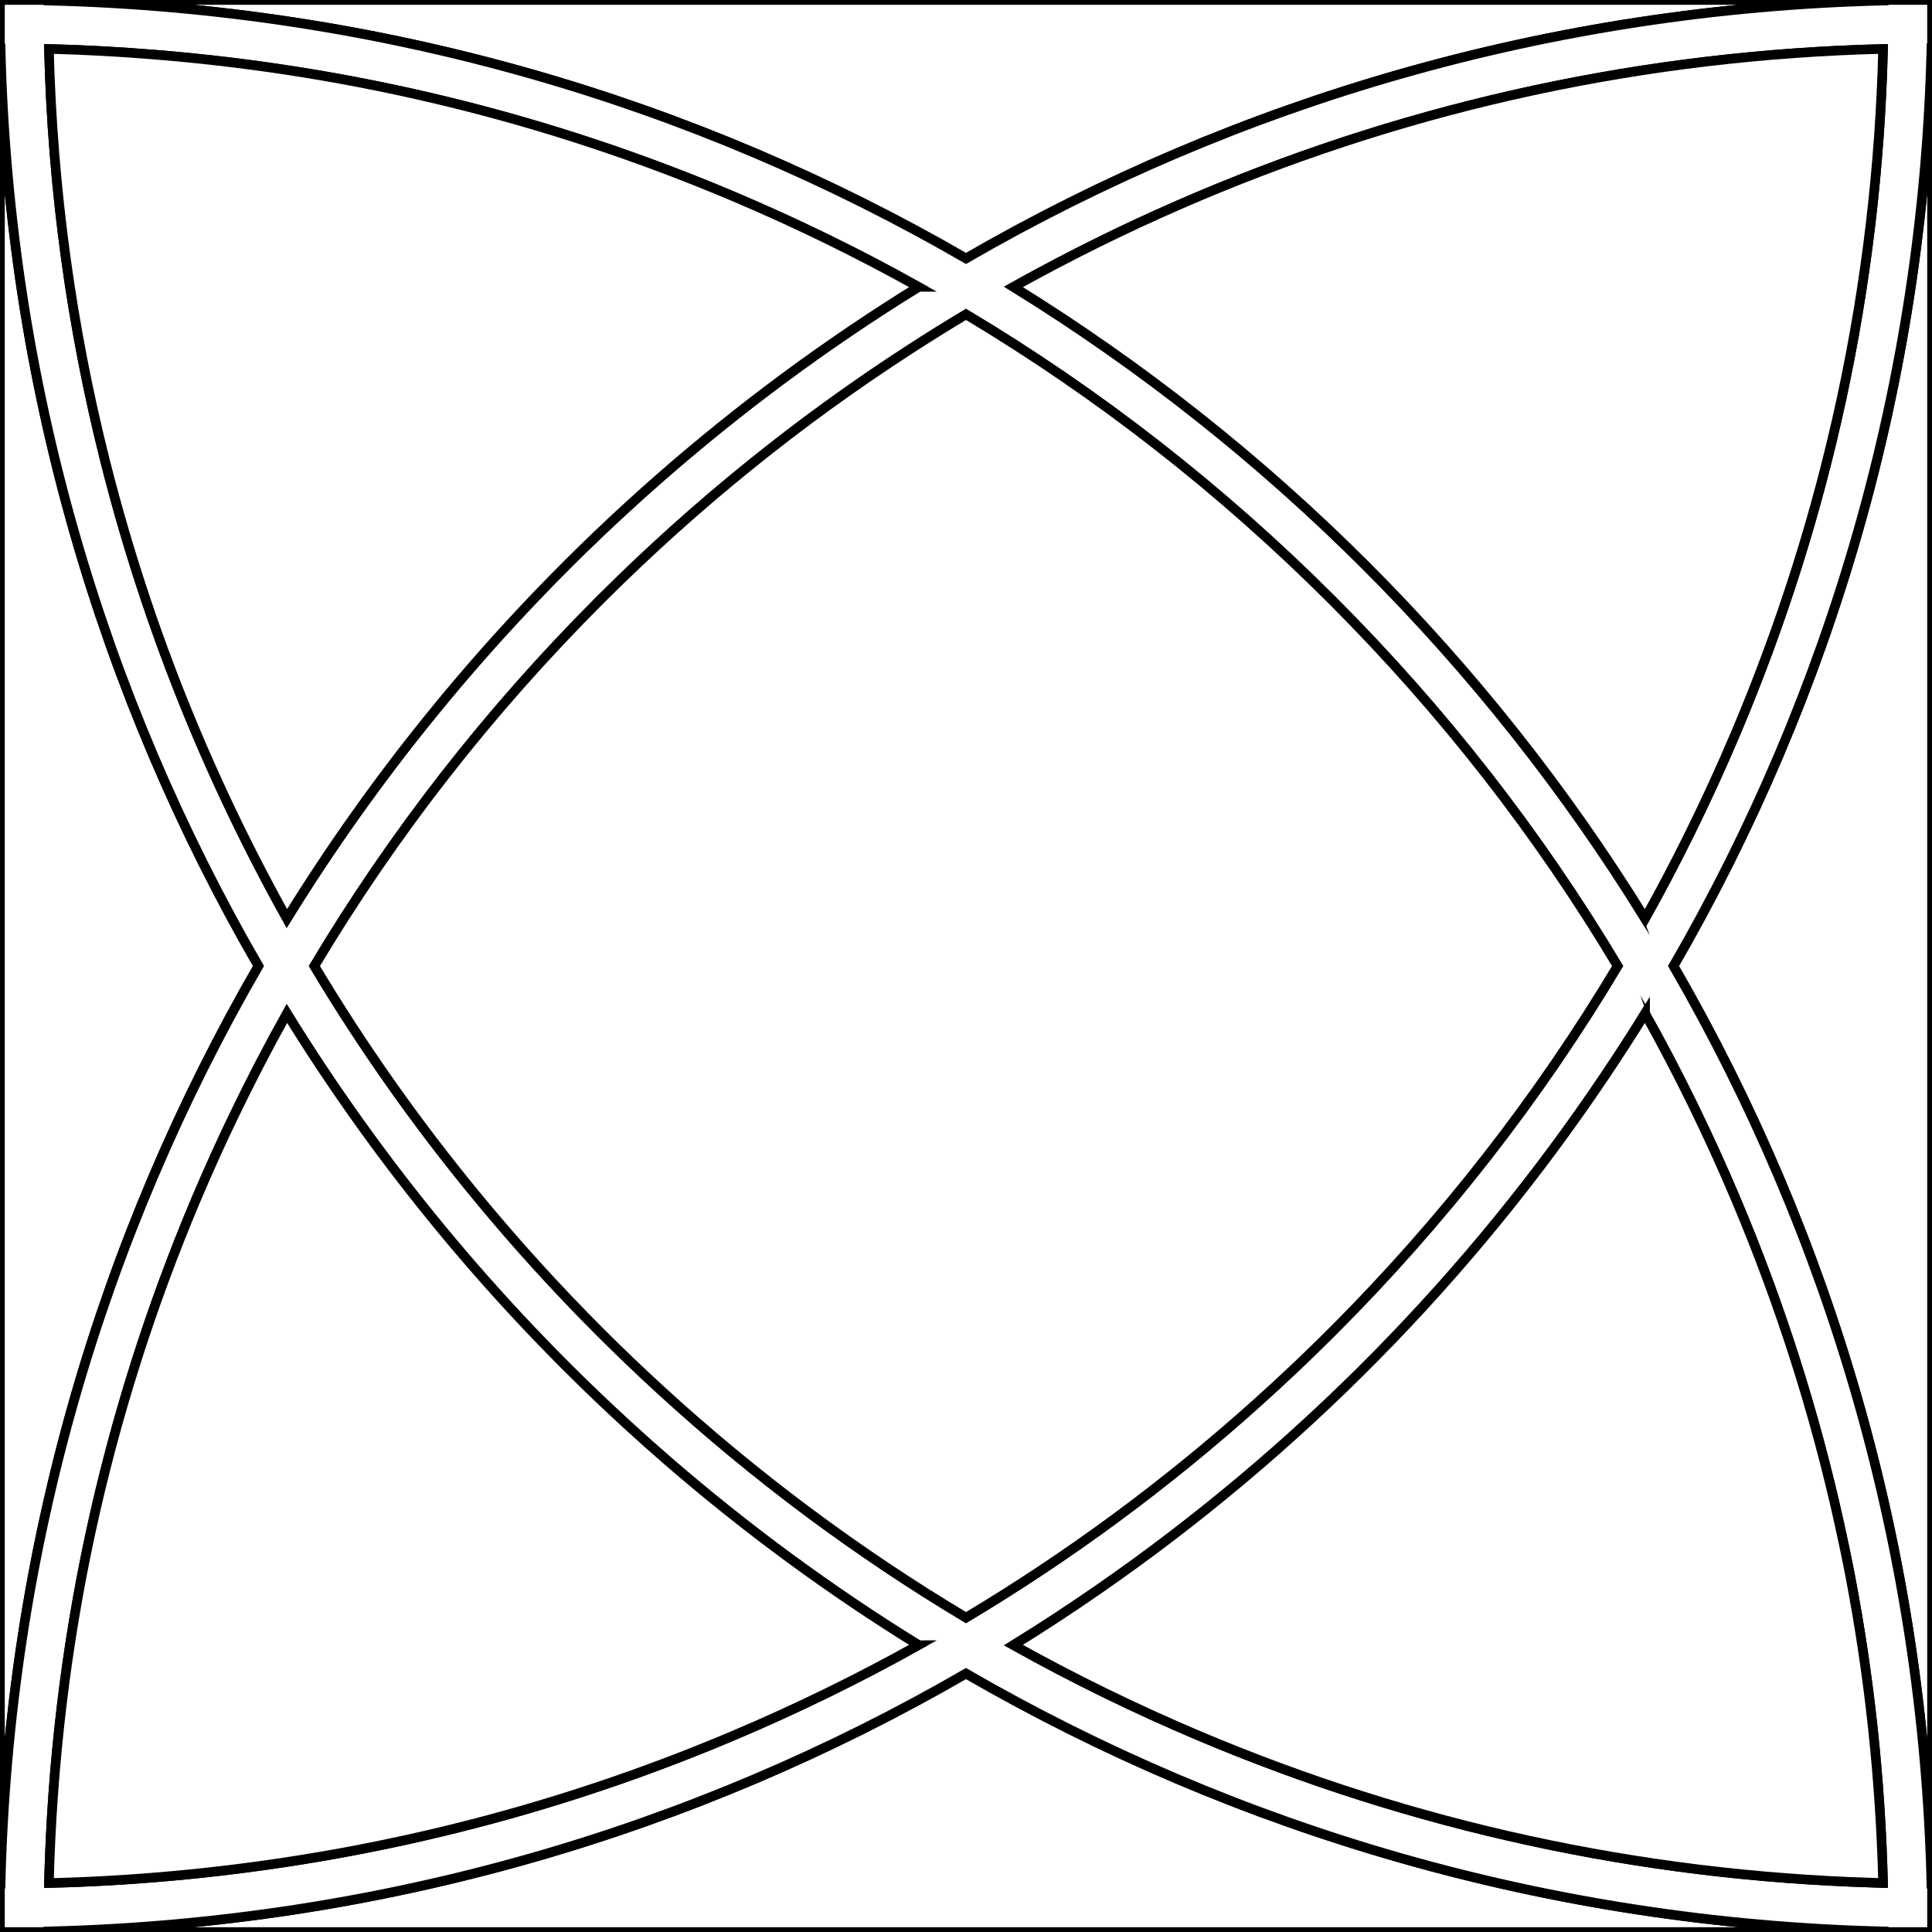 <?xml version="1.0" encoding="utf-8"?>
<!-- Generator: Adobe Illustrator 16.0.0, SVG Export Plug-In . SVG Version: 6.00 Build 0)  -->
<!DOCTYPE svg PUBLIC "-//W3C//DTD SVG 1.1//EN" "http://www.w3.org/Graphics/SVG/1.1/DTD/svg11.dtd">
<svg version="1.1" id="Capa_1" xmlns="http://www.w3.org/2000/svg" xmlns:xlink="http://www.w3.org/1999/xlink" x="0px" y="0px"
	 width="404px" height="404px" viewBox="0 0 404 404" enable-background="new 0 0 404 404" xml:space="preserve">
<rect x="0" y="0" width="404" height="404" fill="#808080" stroke="none"/>
<g id="areacolor">
	<path fill="#FFFFFF" stroke="#000000" stroke-width="2" stroke-miterlimit="10" d="M404,10.101L404,10.101
		c-0.042,0-0.084,0-0.126,0c-1.713,69.799-21.131,135.202-53.929,191.901c32.799,56.695,52.216,122.096,53.929,191.897
		c0.042,0,0.084,0,0.125,0v10.1L404,404c0,0-0.001,0,0,0l0,0V10.101z"/>
	<path fill="#FFFFFF" stroke="#000000" stroke-width="2" stroke-miterlimit="10" d="M393.898,403.999c0-0.041,0-0.086,0-0.125
		c-69.797-1.713-135.201-21.131-191.9-53.929C145.303,382.744,79.897,402.161,10.1,403.874c0,0.042,0,0.084,0,0.125H0V404
		l403.999-0.001c-0.001,0,0,0,0,0H393.898z"/>
	<path fill="#FFFFFF" stroke="#000000" stroke-width="2" stroke-miterlimit="10" d="M202,54.054
		c56.697-32.799,122.104-52.216,191.898-53.93c0-0.041,0.004-0.082,0.004-0.124H10.101c0,0.042,0,0.083,0,0.125
		C79.899,1.838,145.302,21.255,202,54.054z"/>
	<path fill="#FFFFFF" stroke="#000000" stroke-width="2" stroke-miterlimit="10" d="M54.054,202
		C21.257,145.302,1.838,79.899,0.125,10.1c-0.042,0-0.083,0-0.125,0v383.799c0.042,0,0.083,0,0.125,0
		C1.838,324.1,21.255,258.697,54.054,202z"/>
	<path fill="#FFFFFF" stroke="#000000" stroke-width="2" stroke-miterlimit="10" d="M393.902,0c0,0.042-0.004,0.083-0.004,0.124
		C324.104,1.838,258.697,21.255,202,54.054C145.302,21.255,79.899,1.838,10.101,0.125c0-0.042,0-0.083,0-0.125H0v10.1
		c0.042,0,0.083,0,0.125,0C1.838,79.899,21.257,145.302,54.054,202C21.255,258.697,1.838,324.1,0.125,393.899
		c-0.042,0-0.083,0-0.125,0v10.1h10.1c0-0.041,0-0.083,0-0.125c69.797-1.713,135.203-21.13,191.898-53.929
		c56.699,32.798,122.104,52.216,191.9,53.929c0,0.039,0,0.084,0,0.125h10.101v-10.1c-0.041,0-0.083,0-0.125,0
		c-1.713-69.802-21.13-135.202-53.929-191.897c32.798-56.699,52.216-122.102,53.929-191.901c0.042,0,0.084,0,0.125,0H404V0H393.902z
		 M41.049,153.32c-7.845-18.551-14.187-37.549-19.061-56.904C14.923,68.365,10.971,39.56,10.231,10.231
		c7.435,0.188,14.831,0.605,22.195,1.202C74.158,14.812,114.7,24.715,153.32,41.049C166.63,46.68,179.556,53,192.069,59.992
		c0,0-0.001,0-0.001,0.001c0,0,0,0,0,0c-38.722,23.906-73.102,54.17-101.69,89.333c-11.015,13.548-21.173,27.822-30.384,42.743
		c-2.389-4.276-4.694-8.604-6.925-12.975C48.769,170.674,44.756,162.083,41.049,153.32z M192.069,344.007
		c-12.513,6.991-25.439,13.313-38.749,18.942c-31.893,13.489-65.096,22.591-99.196,27.262c-5.047,0.69-10.112,1.293-15.197,1.789
		c-9.504,0.928-19.071,1.523-28.696,1.767v-0.001l0,0c1.251-49.563,11.603-97.649,30.821-143.088
		c1.348-3.187,2.738-6.351,4.165-9.493c1.203-2.647,2.438-5.276,3.697-7.892c3.484-7.244,7.173-14.369,11.08-21.361
		c19.508,31.598,43.251,60.302,70.433,85.329c0.245,0.226,0.488,0.455,0.733,0.681c2.848,2.608,5.733,5.178,8.654,7.705
		c0.015,0.014,0.03,0.027,0.045,0.04c16.314,14.109,33.77,26.935,52.21,38.318c0,0-0.001,0.001-0.001,0.001
		C192.068,344.006,192.068,344.007,192.069,344.007z M138.145,290.653c-4.3-3.939-8.527-7.979-12.673-12.124
		c-9.213-9.213-17.913-18.818-26.103-28.784c-12.409-15.099-23.638-31.032-33.629-47.744c16.585-27.744,36.559-53.357,59.731-76.53
		l0,0l0,0c0.117-0.117,0.236-0.23,0.353-0.347c19.763-19.715,41.301-37.102,64.415-52.054c3.878-2.509,7.796-4.957,11.762-7.328
		c27.743,16.584,53.354,36.558,76.526,59.729c23.173,23.173,43.149,48.786,59.733,76.53c-16.584,27.743-36.558,53.357-59.733,76.529
		c-5.13,5.13-10.387,10.094-15.752,14.908c-18.871,16.933-39.175,31.911-60.775,44.823
		C179.222,324.645,157.88,308.736,138.145,290.653z M362.949,250.678c9.309,22.012,16.518,44.65,21.64,67.771
		c0.825,3.726,1.615,7.459,2.331,11.21c4.012,21.021,6.301,42.422,6.848,64.106c-0.001,0-0.001,0-0.002,0l0,0
		c-0.697-0.018-1.392-0.056-2.088-0.077c-48.826-1.482-96.203-11.794-141-30.739c-13.308-5.63-26.232-11.952-38.746-18.943
		c6.004-3.706,11.896-7.573,17.686-11.58c41.785-28.916,77.848-65.505,106.159-107.729c2.817-4.202,5.566-8.454,8.229-12.766v0.001
		c0.001,0,0.001-0.001,0.001-0.001C350.997,224.445,357.32,237.369,362.949,250.678z M362.949,153.321
		c-3.014,7.127-6.234,14.14-9.643,21.042c-2.956,5.987-6.053,11.892-9.299,17.705c0,0,0,0,0,0c-0.001,0-0.002,0.001-0.002,0.002
		c-33.117-53.644-78.428-98.958-132.074-132.078c1.779-0.994,3.568-1.971,5.364-2.938c10.832-5.833,21.966-11.175,33.382-16.006
		c45.438-19.217,93.524-29.569,143.09-30.82c0,0.001,0,0.002,0,0.003c0.001,0,0.001,0,0.002,0
		C392.518,59.797,382.167,107.883,362.949,153.321z"/>
	<path fill="#FFFFFF" stroke="#000000" stroke-width="2" stroke-miterlimit="10" d="M262.775,293.438
		c5.365-4.815,10.622-9.779,15.752-14.91c23.171-23.17,43.148-48.783,59.731-76.526c-16.583-27.744-36.559-53.358-59.731-76.53
		c-23.17-23.169-48.784-43.145-76.527-59.729c-3.966,2.371-7.883,4.819-11.761,7.327c-23.114,14.953-44.652,32.34-64.415,52.054
		c-0.117,0.117-0.236,0.231-0.353,0.348c-23.172,23.173-43.146,48.786-59.73,76.53c9.991,16.712,21.22,32.646,33.628,47.745
		c8.19,9.965,16.889,19.57,26.102,28.782c4.146,4.146,8.374,8.186,12.674,12.126c19.736,18.081,41.078,33.988,63.856,47.605
		C223.602,325.347,243.904,310.368,262.775,293.438z"/>
	<path fill="#FFFFFF" stroke="#000000" stroke-width="2" stroke-miterlimit="10" d="M90.377,149.326
		c28.587-35.163,62.966-65.426,101.69-89.333c-12.511-6.989-25.438-13.312-38.748-18.942C114.7,24.716,74.158,14.812,32.426,11.433
		c-7.364-0.596-14.761-1.014-22.195-1.202c0.74,29.329,4.692,58.134,11.757,86.185c4.875,19.354,11.217,38.354,19.064,56.904
		c3.706,8.762,7.717,17.354,12.016,25.774c2.232,4.371,4.537,8.698,6.925,12.974C69.205,177.147,79.362,162.874,90.377,149.326z"/>
	<path fill="#FFFFFF" stroke="#000000" stroke-width="2" stroke-miterlimit="10" d="M344.005,211.933
		c-2.661,4.312-5.411,8.563-8.229,12.765c-28.312,42.228-64.375,78.813-106.159,107.729c-5.789,4.007-11.682,7.874-17.686,11.58
		c12.514,6.989,25.438,13.313,38.746,18.94c44.799,18.948,92.175,29.258,141,30.742c0.696,0.021,1.391,0.06,2.088,0.077
		c-0.546-21.685-2.834-43.086-6.846-64.106c-0.716-3.751-1.506-7.484-2.331-11.21c-5.122-23.122-12.333-45.76-21.646-67.77
		C357.316,237.368,350.996,224.444,344.005,211.933z"/>
	<path fill="#FFFFFF" stroke="#000000" stroke-width="2" stroke-miterlimit="10" d="M139.813,305.646
		c-2.922-2.527-5.807-5.097-8.654-7.705c-0.246-0.226-0.488-0.455-0.733-0.681c-27.181-25.027-50.924-53.729-70.433-85.327
		c-3.906,6.99-7.595,14.114-11.08,21.359c-1.258,2.615-2.494,5.244-3.697,7.892c-1.427,3.144-2.817,6.308-4.165,9.495
		c-19.218,45.435-29.569,93.521-30.821,143.086c9.625-0.242,19.191-0.838,28.696-1.766c5.085-0.496,10.15-1.099,15.197-1.789
		c34.1-4.672,67.303-13.774,99.196-27.266c13.31-5.63,26.233-11.95,38.748-18.939c-18.439-11.385-35.895-24.211-52.208-38.319
		C139.844,305.674,139.829,305.66,139.813,305.646z"/>
	<path fill="#FFFFFF" stroke="#000000" stroke-width="2" stroke-miterlimit="10" d="M393.768,10.232
		c-49.564,1.25-97.655,11.603-143.088,30.82c-11.417,4.828-22.551,10.17-33.384,16.003c-1.795,0.967-3.584,1.943-5.362,2.937
		c53.64,33.118,98.957,78.432,132.074,132.076c3.246-5.813,6.343-11.717,9.299-17.705c3.408-6.902,6.628-13.915,9.642-21.043
		C382.167,107.884,392.518,59.797,393.768,10.232z"/>
</g>
</svg>
